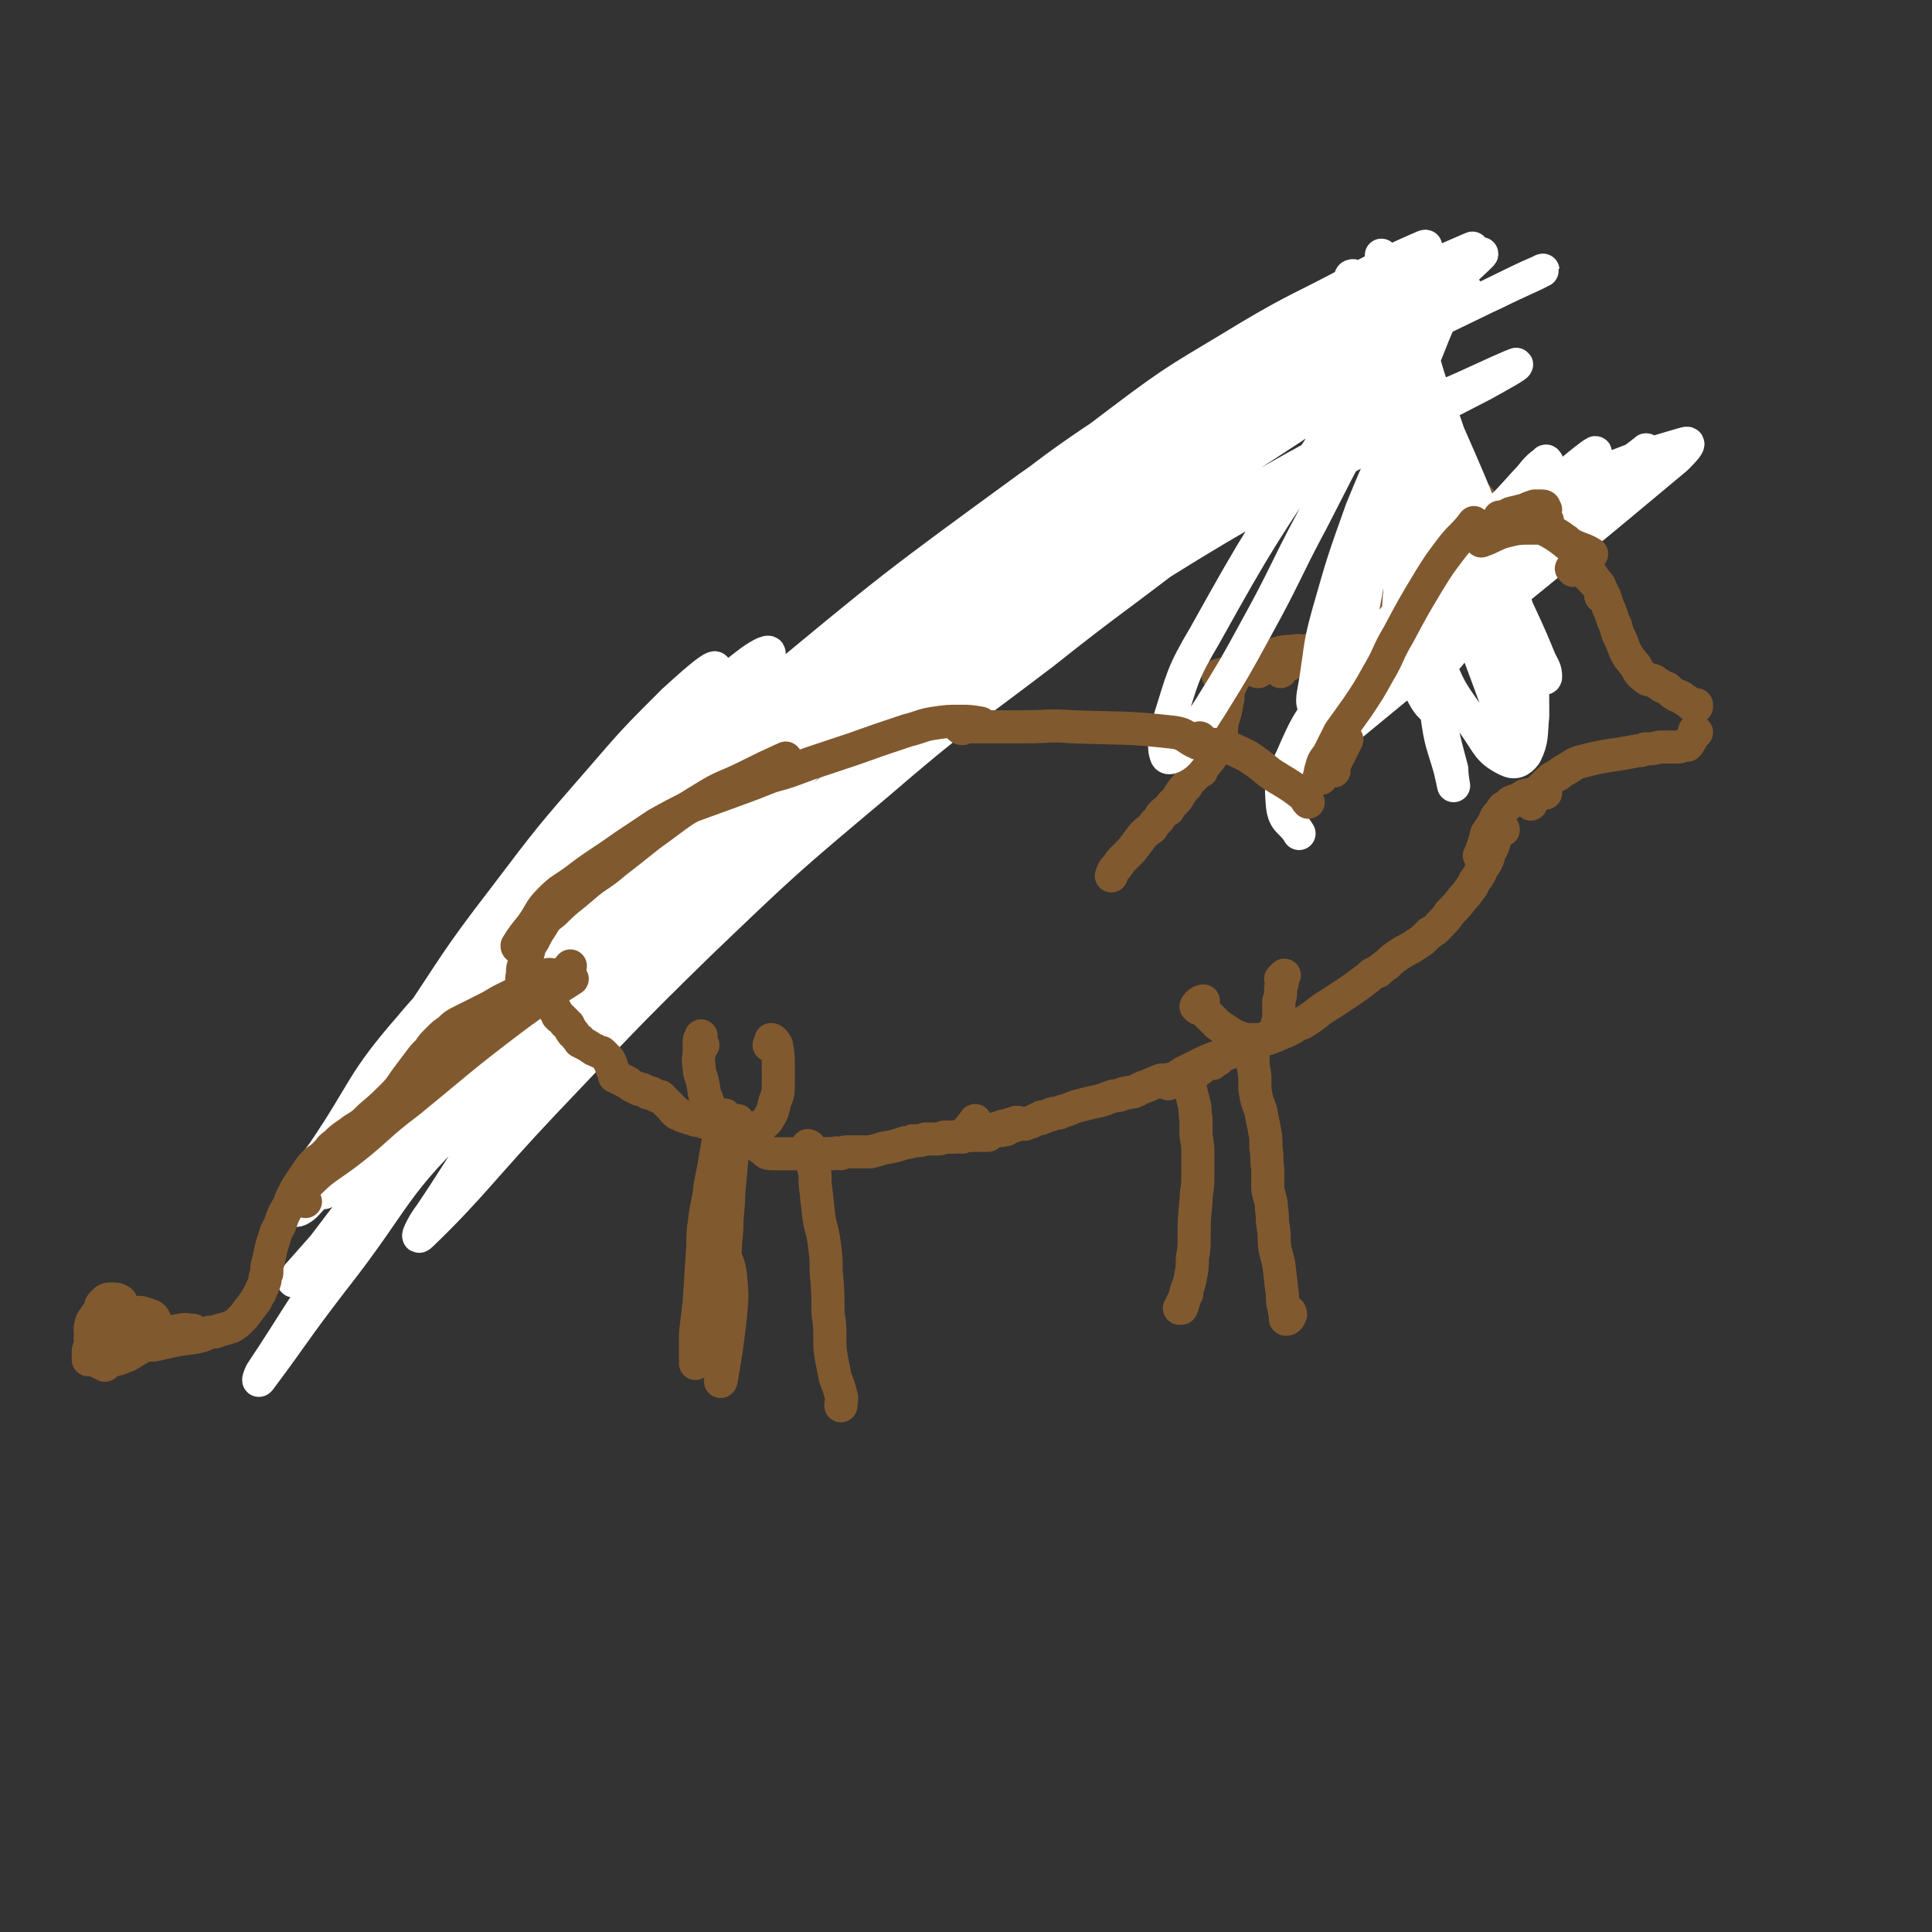 <svg viewBox='0 0 1050 1050' version='1.1' xmlns='http://www.w3.org/2000/svg' xmlns:xlink='http://www.w3.org/1999/xlink'><rect x="0" y="0" width="1050" height="1050" fill="#333333" stroke="none"/><g fill='none' stroke='#81592F' stroke-width='18' stroke-linecap='round' stroke-linejoin='round'><path d='M627,239c0,-1 -1,-1 -1,-1 0,-1 1,0 1,0 0,-3 -3,-5 0,-8 22,-17 25,-16 49,-32 '/><path d='M692,194c0,0 -1,-1 -1,-1 0,0 0,1 0,1 1,0 1,-1 1,-1 0,0 -1,0 -1,1 0,0 0,0 0,0 3,0 3,0 6,1 4,0 4,0 7,0 2,0 2,0 5,0 0,-1 0,0 0,0 '/><path d='M689,202c0,0 -1,-1 -1,-1 1,-1 2,-2 3,-1 3,0 3,1 6,2 4,0 4,0 9,0 5,0 5,-1 10,0 5,0 5,-1 9,0 3,0 3,0 6,1 2,1 2,1 3,2 '/><path d='M682,208c-1,0 -1,-1 -1,-1 0,0 0,1 0,1 5,0 5,0 11,1 11,0 11,0 23,0 9,0 9,0 19,1 9,1 9,1 18,3 '/><path d='M750,212c0,0 -1,-1 -1,-1 0,0 0,0 1,1 2,3 2,3 5,7 3,4 2,4 5,8 3,4 3,4 7,8 9,11 8,11 17,22 4,4 4,4 8,8 3,5 3,5 6,9 '/><path d='M810,296c0,0 -1,-1 -1,-1 0,0 0,1 1,1 2,1 2,1 5,2 2,2 2,2 5,3 2,1 2,0 5,1 '/><path d='M796,321c0,0 -1,-1 -1,-1 0,0 1,0 1,0 -5,2 -5,2 -10,2 -6,1 -6,-1 -12,1 -6,2 -6,3 -11,7 '/><path d='M684,365c-1,0 -1,0 -1,-1 -2,0 -2,-1 -3,-1 -9,1 -9,2 -18,4 '/><path d='M712,355c-1,0 -1,-1 -1,-1 0,0 0,0 0,0 -4,0 -4,-1 -9,0 -6,0 -6,1 -12,2 -6,2 -5,2 -11,3 '/><path d='M757,334c0,0 -1,-1 -1,-1 0,-1 1,-2 0,-2 -4,1 -5,2 -9,4 -5,2 -5,2 -9,4 -6,3 -6,3 -11,6 -6,3 -6,4 -11,7 -4,1 -4,1 -8,3 -2,1 -2,1 -4,3 '/><path d='M696,365c0,0 -1,-1 -1,-1 0,0 1,0 1,0 0,0 -1,0 -1,0 3,-2 3,-2 6,-3 4,-3 4,-2 8,-4 5,-2 6,-2 11,-4 5,-3 5,-3 11,-5 6,-3 6,-3 13,-6 9,-5 8,-5 17,-10 5,-2 5,-2 10,-4 3,-1 3,-1 6,-2 3,-2 3,-2 6,-3 '/><path d='M817,307c0,0 -1,0 -1,-1 0,-1 2,-1 2,-3 0,-1 0,-2 -2,-3 0,0 -1,0 -1,0 -1,-1 0,-2 -1,-3 -1,-1 -1,-1 -2,-2 -1,-1 0,-1 -1,-3 -2,-1 -2,-1 -3,-3 -2,-2 -2,-2 -5,-3 -3,-3 -3,-2 -6,-4 -6,-4 -6,-4 -12,-8 -4,-2 -4,-2 -8,-3 -2,-1 -2,-1 -5,-2 0,0 0,0 0,0 '/><path d='M781,257c0,0 -1,-1 -1,-1 0,0 0,0 0,0 2,0 2,-1 3,0 2,0 2,1 4,2 3,2 3,2 6,3 3,2 3,2 6,5 2,2 2,2 4,4 3,3 2,3 4,6 2,4 2,4 3,7 1,5 1,5 1,9 1,3 1,3 0,6 -1,5 0,6 -4,10 -4,4 -5,3 -10,6 -4,2 -4,2 -8,4 -4,3 -4,3 -8,5 -4,3 -4,4 -8,6 -2,2 -3,1 -5,2 -3,1 -3,2 -5,3 -4,1 -4,0 -7,1 '/><path d='M694,359c0,0 0,-1 -1,-1 0,0 1,1 0,1 -1,0 -1,0 -3,1 -1,0 -1,0 -2,0 -1,1 -1,1 -2,1 -2,0 -2,0 -4,1 -1,0 -1,0 -2,1 -1,0 -1,0 -3,0 -1,1 -1,1 -2,1 -1,1 -1,1 -2,2 -1,1 -1,1 -2,2 -1,2 -1,2 -2,4 -1,2 -1,2 -2,4 -1,3 -2,3 -3,6 -1,4 -2,4 -3,7 -3,11 -2,12 -5,23 -1,3 -2,3 -3,7 '/><path d='M668,368c0,0 -1,-1 -1,-1 0,0 1,1 1,2 0,3 -1,3 -1,5 0,4 1,4 0,7 -1,6 -1,6 -3,12 0,4 0,4 -1,7 -1,3 -1,3 -2,6 -1,2 -1,2 -2,4 -1,2 -1,2 -3,4 -1,2 -2,2 -3,4 -1,1 -1,1 -2,2 -2,2 -2,2 -4,4 -1,1 -1,1 -2,3 -2,2 -2,2 -4,5 -1,2 -1,2 -3,4 -2,2 -2,2 -3,4 -2,1 -2,1 -4,3 -1,2 -1,2 -2,3 -2,2 -2,2 -3,4 -3,2 -3,2 -5,4 -3,4 -3,4 -6,8 -2,2 -2,2 -4,4 -2,2 -2,2 -4,5 -2,2 -2,2 -3,5 '/></g>
<g fill='none' stroke='#FFFFFF' stroke-width='18' stroke-linecap='round' stroke-linejoin='round'><path d='M262,529c0,0 -1,-1 -1,-1 3,-5 11,-13 7,-10 -16,12 -26,17 -45,40 -27,31 -24,34 -47,68 -8,11 -9,11 -16,23 -2,4 -3,9 -1,8 6,-3 10,-6 19,-15 32,-33 32,-34 62,-68 25,-29 24,-29 49,-58 23,-26 23,-26 46,-51 25,-27 25,-27 49,-54 7,-8 9,-9 13,-17 1,-1 -1,-2 -2,-1 -8,7 -8,8 -16,16 -15,17 -15,17 -29,35 -20,24 -20,24 -40,50 -23,30 -23,30 -45,61 -28,39 -27,40 -55,80 -9,12 -11,15 -18,23 -2,1 -1,-2 0,-4 16,-31 16,-31 34,-60 20,-33 19,-33 41,-64 24,-34 24,-34 51,-65 24,-28 25,-27 50,-54 17,-19 18,-18 35,-38 8,-8 14,-14 15,-18 0,-2 -7,2 -12,6 -17,13 -17,13 -32,28 -24,25 -25,25 -46,52 -40,49 -39,50 -76,101 -23,30 -22,31 -44,62 -13,18 -13,19 -26,37 -3,3 -7,9 -6,7 2,-5 6,-11 13,-21 16,-25 15,-25 31,-50 23,-33 22,-34 47,-66 37,-49 39,-48 78,-95 17,-19 18,-19 34,-38 5,-7 12,-16 9,-15 -3,1 -11,8 -22,18 -21,21 -21,21 -40,43 -27,31 -27,31 -52,64 -27,35 -26,36 -51,73 -21,31 -21,31 -41,62 -11,17 -14,20 -21,34 -1,2 3,0 5,-2 16,-17 15,-18 30,-36 27,-33 26,-34 55,-65 59,-63 58,-64 121,-124 35,-34 37,-32 76,-63 22,-18 23,-16 45,-34 6,-4 12,-10 12,-10 -1,1 -7,6 -13,11 -19,17 -19,17 -38,33 -31,28 -32,26 -61,56 -55,56 -55,56 -107,115 -34,39 -33,40 -65,81 -23,29 -23,29 -45,58 -7,9 -21,25 -15,17 112,-126 120,-148 251,-284 50,-51 92,-74 112,-89 10,-8 -27,21 -53,44 -59,54 -62,52 -118,110 -49,51 -48,53 -93,108 -40,50 -40,51 -78,103 -21,29 -20,30 -40,60 -1,2 -2,5 -1,4 18,-24 19,-27 39,-53 37,-47 32,-52 76,-93 153,-141 154,-141 317,-270 40,-32 65,-41 89,-53 8,-4 -13,11 -27,22 -34,26 -34,25 -68,52 -46,35 -47,34 -90,71 -50,42 -50,42 -97,87 -43,42 -43,43 -85,87 -33,35 -39,45 -66,71 -4,4 1,-6 5,-11 21,-31 19,-33 45,-60 72,-78 72,-80 151,-151 66,-60 67,-59 139,-111 65,-46 66,-45 135,-84 45,-25 46,-23 93,-44 13,-6 24,-11 27,-12 2,0 -9,6 -18,11 -25,13 -26,13 -51,27 -67,37 -68,35 -132,75 -54,32 -53,33 -105,70 -52,37 -52,37 -102,76 -54,43 -52,44 -104,88 -10,7 -21,17 -19,14 1,-4 11,-15 24,-29 35,-36 34,-38 71,-71 52,-46 52,-47 107,-89 55,-41 57,-40 114,-78 54,-35 55,-34 109,-70 11,-6 19,-11 21,-14 1,-2 -8,0 -16,3 -41,18 -41,18 -81,39 -45,24 -45,24 -89,51 -51,33 -52,33 -101,70 -48,35 -47,36 -92,75 -28,23 -27,25 -55,49 -6,5 -14,13 -12,10 7,-7 15,-15 31,-29 61,-52 58,-55 122,-103 59,-45 60,-44 123,-82 64,-40 64,-40 130,-75 62,-33 63,-32 126,-63 6,-3 16,-7 13,-6 -3,2 -13,6 -25,12 -30,14 -30,14 -60,29 -46,23 -46,23 -91,47 -54,29 -56,26 -108,61 -111,75 -197,150 -217,158 -14,7 70,-70 149,-128 101,-74 103,-72 211,-134 36,-21 38,-17 76,-34 8,-3 18,-8 15,-7 -5,3 -14,8 -29,16 -54,31 -54,30 -108,62 -48,29 -49,28 -95,60 -45,32 -45,32 -87,67 -45,37 -65,58 -86,77 -8,7 13,-13 28,-25 83,-65 82,-67 168,-128 51,-36 52,-35 106,-65 54,-30 70,-35 111,-56 6,-3 -9,5 -17,9 -41,22 -41,21 -81,43 -42,23 -43,22 -85,47 -50,30 -50,30 -98,63 -49,35 -49,35 -96,73 -35,29 -34,30 -69,60 -12,11 -23,22 -24,22 -2,0 8,-12 18,-22 52,-50 50,-52 105,-98 53,-44 54,-43 110,-81 55,-39 55,-39 113,-73 53,-31 54,-29 108,-58 10,-5 19,-8 20,-9 2,-1 -7,3 -14,6 -23,11 -24,10 -47,22 -41,19 -42,18 -81,40 -50,29 -51,28 -99,62 -74,54 -74,54 -145,113 -32,27 -31,28 -59,58 -11,11 -23,25 -20,24 5,-2 18,-15 36,-31 33,-29 33,-29 66,-58 42,-38 40,-41 85,-76 50,-40 50,-41 104,-76 47,-30 49,-27 97,-54 22,-13 22,-13 45,-26 3,-2 9,-6 6,-5 -14,6 -20,9 -39,19 -28,15 -29,14 -56,30 -36,22 -37,21 -70,46 -57,43 -57,44 -111,91 -27,23 -26,24 -51,50 -11,11 -16,15 -21,24 -1,3 5,1 9,-1 18,-10 18,-11 36,-22 30,-21 29,-23 60,-43 58,-36 58,-36 117,-70 28,-17 28,-16 56,-31 10,-6 19,-10 21,-11 2,0 -7,3 -14,8 -139,95 -140,93 -277,191 -15,11 -31,30 -26,27 9,-6 26,-22 53,-45 34,-28 33,-30 68,-57 62,-46 63,-46 128,-89 37,-24 38,-22 76,-45 20,-11 20,-11 40,-23 2,-1 4,-4 2,-3 -33,18 -37,19 -72,42 -48,31 -49,30 -94,65 -30,24 -30,25 -58,52 -18,17 -18,17 -34,37 -2,2 -5,8 -3,6 12,-8 15,-13 29,-26 27,-25 27,-25 54,-49 34,-30 34,-30 69,-60 33,-29 33,-29 67,-58 24,-19 24,-19 49,-37 11,-8 19,-13 23,-14 2,-1 -5,5 -10,10 -15,17 -16,16 -30,33 -23,29 -24,28 -45,58 -34,52 -35,52 -65,106 -13,22 -12,23 -20,48 -2,8 -3,13 -1,18 1,2 5,0 7,-3 10,-11 9,-12 17,-24 13,-21 13,-21 25,-43 16,-29 15,-30 30,-58 23,-45 23,-45 48,-88 8,-16 8,-17 19,-31 2,-3 7,-5 7,-3 -1,7 -4,11 -8,21 -8,20 -8,20 -16,40 -11,28 -12,28 -23,55 -10,28 -10,28 -18,56 -5,18 -4,18 -7,37 -1,7 -3,12 0,15 1,2 4,-1 6,-5 7,-11 7,-12 12,-25 7,-22 8,-22 11,-45 7,-43 5,-43 9,-87 2,-25 1,-25 3,-50 1,-11 2,-11 4,-23 0,-1 1,-2 1,-1 0,6 0,8 0,16 0,19 0,19 -1,39 0,28 0,28 0,56 1,40 -1,40 3,80 1,15 2,15 7,30 3,8 6,13 9,15 1,1 0,-4 0,-8 -1,-13 -1,-13 -2,-26 -3,-24 -4,-24 -7,-47 -5,-30 -6,-30 -10,-61 -4,-30 -4,-30 -7,-61 -1,-21 -3,-52 -2,-41 6,36 9,67 17,134 6,57 5,57 13,114 2,15 3,15 7,29 1,4 2,9 2,9 0,0 -1,-5 -1,-9 -4,-15 -4,-15 -7,-29 -8,-41 -8,-41 -15,-81 -7,-33 -9,-33 -13,-66 -5,-44 -5,-47 -5,-88 0,-3 4,-1 6,1 6,8 6,8 10,18 9,19 7,20 14,40 10,26 9,27 19,53 9,25 9,25 20,50 9,21 10,21 19,43 2,4 3,5 3,9 0,1 -2,1 -3,0 -9,-13 -9,-13 -18,-27 -12,-18 -12,-18 -22,-36 -14,-24 -14,-24 -26,-49 -12,-25 -11,-25 -22,-51 -7,-19 -7,-19 -12,-38 -2,-8 -3,-10 -3,-16 0,-2 3,-1 4,0 12,15 13,15 23,31 13,21 12,22 22,44 18,41 18,41 34,82 8,23 8,23 13,47 3,16 3,17 3,34 -1,10 0,13 -4,21 -3,4 -6,5 -10,3 -10,-5 -10,-8 -17,-18 -12,-18 -14,-18 -21,-38 -15,-42 -14,-43 -24,-87 -6,-27 -5,-28 -8,-55 -2,-15 -3,-15 -2,-30 0,-2 3,-5 4,-4 6,6 6,10 10,19 8,18 7,18 14,36 9,23 9,22 18,46 9,23 10,23 17,47 6,19 6,19 10,39 3,13 3,13 5,26 0,7 1,13 -1,13 -1,0 -4,-6 -6,-13 -26,-72 -28,-71 -50,-145 -9,-28 -8,-37 -11,-58 0,-4 3,4 5,8 9,23 9,23 17,45 7,22 7,22 14,45 6,22 5,22 11,44 7,22 8,22 16,43 2,7 3,9 4,13 0,0 -1,-2 -2,-3 -3,-8 -4,-8 -7,-17 -6,-15 -6,-15 -11,-32 -7,-21 -7,-21 -12,-42 -4,-18 -3,-19 -8,-37 -2,-11 -2,-16 -6,-21 -1,-2 -3,3 -5,7 -5,18 -5,19 -8,38 -3,16 -3,16 -4,33 -1,25 -3,26 -1,50 0,5 3,7 6,7 5,0 7,-2 12,-6 9,-9 10,-9 17,-21 14,-23 13,-24 26,-49 7,-14 6,-14 12,-28 4,-8 5,-8 8,-16 0,-1 -1,-2 -1,-1 -6,4 -6,6 -11,11 -9,10 -9,10 -18,19 -11,11 -12,10 -23,21 -12,12 -11,13 -23,25 -10,12 -10,12 -20,24 -6,7 -7,7 -12,13 -1,1 1,1 2,0 9,-7 9,-7 17,-15 25,-23 24,-23 49,-45 17,-16 18,-15 35,-31 12,-10 12,-10 24,-20 3,-3 8,-7 7,-7 -2,1 -7,5 -13,10 -15,13 -16,12 -30,25 -20,17 -20,17 -39,35 -26,26 -26,26 -52,53 -11,12 -11,12 -21,25 -3,5 -8,11 -5,10 9,-6 14,-12 28,-25 21,-18 21,-19 43,-37 23,-21 23,-21 47,-41 21,-17 21,-16 42,-33 12,-10 12,-10 24,-20 2,-1 5,-5 3,-3 -34,26 -38,29 -75,60 -23,18 -23,18 -45,39 -27,24 -27,24 -53,51 -8,9 -9,9 -16,19 0,1 1,3 2,2 9,-6 9,-7 19,-15 92,-76 93,-75 185,-152 3,-3 9,-9 5,-8 -24,7 -32,9 -61,23 -24,11 -23,12 -45,28 -23,17 -23,17 -44,37 -22,20 -22,20 -40,44 -14,18 -15,18 -24,39 -6,12 -6,14 -5,26 1,9 5,8 9,15 '/></g>
<g fill='none' stroke='#81592F' stroke-width='18' stroke-linecap='round' stroke-linejoin='round'><path d='M166,653c-1,0 -1,-1 -1,-1 0,0 0,0 0,0 0,-3 -2,-4 0,-6 11,-12 13,-11 27,-22 15,-12 14,-13 30,-25 27,-22 27,-23 56,-45 16,-12 16,-11 33,-22 '/><path d='M305,531c-1,-1 -1,-1 -1,-1 -1,-1 0,0 0,0 -1,0 -1,0 -3,0 -2,0 -2,-1 -4,0 -2,0 -2,1 -4,2 -2,1 -2,1 -4,2 -5,3 -5,3 -9,6 -4,2 -4,2 -8,4 -5,3 -5,3 -9,5 -6,3 -6,3 -12,6 -4,2 -4,2 -7,5 -3,2 -3,2 -6,5 -3,3 -3,3 -5,6 -3,3 -3,3 -6,7 -3,4 -3,4 -6,8 -3,4 -3,5 -7,9 -6,6 -6,6 -13,12 -4,4 -4,4 -9,7 -5,4 -5,3 -10,8 -3,2 -2,2 -5,5 -2,2 -2,2 -5,4 -3,3 -3,3 -5,6 -2,3 -2,3 -4,6 -2,3 -2,3 -4,7 -1,2 -1,2 -2,5 -3,5 -3,5 -5,11 -3,5 -2,5 -4,10 -1,4 -1,4 -2,9 -1,3 -1,3 -1,7 -1,2 -1,2 -1,4 -1,3 -1,3 -2,5 -1,3 -2,3 -3,6 -2,2 -2,3 -4,5 -2,3 -2,3 -4,5 -2,2 -2,2 -5,4 -3,1 -3,1 -7,2 -2,1 -2,1 -5,1 -4,2 -4,2 -9,3 -8,1 -8,1 -17,3 -4,1 -4,1 -7,1 -1,0 -1,0 -1,0 2,-2 2,-3 5,-4 6,-3 6,-3 13,-4 3,-1 4,0 7,0 '/><path d='M60,720c-1,0 -1,-1 -1,-1 -1,0 0,1 0,0 3,-2 3,-3 5,-6 2,-2 2,-2 2,-4 0,-1 0,-2 -1,-2 -1,-1 -2,-1 -4,-1 -3,0 -3,0 -5,2 -2,2 -1,2 -2,5 '/><path d='M52,725c0,-1 -1,-1 -1,-1 0,0 0,0 1,0 0,0 0,-1 1,-1 1,-2 1,-2 3,-4 0,-1 0,-2 1,-3 0,-1 0,-2 0,-2 -1,-1 -1,-1 -2,0 -2,0 -2,0 -3,1 -1,2 -1,2 -2,3 -1,3 -1,3 -1,5 '/><path d='M62,724c0,-1 -1,-1 -1,-1 0,-1 0,0 0,0 2,-3 4,-4 4,-7 0,-2 -1,-2 -3,-2 -2,0 -3,0 -4,1 -3,2 -3,3 -4,6 -2,3 -2,3 -4,7 -1,3 -1,3 -2,6 0,2 0,2 0,5 '/><path d='M57,742c0,0 -1,-1 -1,-1 0,0 0,1 0,0 7,-3 10,-1 14,-7 3,-5 3,-9 1,-13 -1,-2 -4,0 -7,2 -3,1 -4,1 -6,4 -2,2 -2,2 -3,4 0,2 0,2 0,4 0,2 0,2 1,3 1,1 1,1 2,1 3,0 4,0 7,-1 4,-1 4,-1 7,-3 5,-3 6,-3 10,-7 2,-2 1,-3 2,-6 0,-3 1,-3 0,-5 -1,-2 -2,-2 -5,-3 -3,-1 -4,-1 -8,0 -4,0 -4,1 -9,2 -4,2 -5,1 -8,5 -2,3 -1,4 -2,8 -1,3 0,3 0,5 0,2 -1,3 0,4 1,2 1,2 3,3 1,0 2,0 2,0 1,-1 0,-2 0,-3 0,-3 0,-3 -1,-5 0,-2 0,-2 -2,-4 -2,-1 -2,-1 -4,-2 -1,-1 -1,0 -1,0 '/><path d='M286,536c0,0 0,0 -1,-1 0,-1 -1,-1 -1,-1 -1,-3 0,-3 0,-5 0,-3 0,-3 1,-5 0,-3 0,-3 2,-6 1,-4 1,-4 3,-7 2,-4 2,-4 4,-7 3,-5 3,-5 7,-8 8,-8 8,-7 16,-14 8,-7 9,-6 17,-13 9,-7 9,-7 19,-15 14,-10 14,-11 29,-20 11,-7 12,-6 24,-12 10,-5 10,-5 21,-10 '/><path d='M282,515c0,0 -1,0 -1,-1 3,-5 4,-6 8,-11 5,-7 4,-8 10,-14 6,-6 6,-5 13,-10 13,-10 13,-9 27,-19 9,-6 9,-6 18,-12 9,-5 9,-5 19,-10 11,-4 11,-4 22,-8 11,-4 11,-4 21,-8 11,-3 10,-3 21,-7 12,-4 12,-4 24,-8 14,-5 14,-5 29,-10 8,-2 8,-3 15,-4 7,-1 7,-1 14,-1 5,0 5,0 11,1 '/><path d='M523,396c-1,0 -2,-1 -1,-1 0,0 1,0 3,0 8,0 8,0 16,0 8,0 8,0 16,0 13,0 13,-1 26,0 28,1 28,0 55,3 7,1 6,3 13,6 '/><path d='M651,403c0,0 0,-1 -1,-1 0,0 1,1 1,1 1,-1 1,-2 1,-2 1,0 1,2 2,3 6,1 7,0 13,2 5,2 5,2 11,5 6,4 6,4 12,9 9,6 9,5 18,12 2,1 1,2 3,4 '/><path d='M725,419c0,0 -1,0 -1,-1 0,-1 1,-1 2,-4 3,-6 3,-6 6,-12 '/><path d='M718,423c0,0 -1,-1 -1,-1 0,0 1,1 1,0 0,-1 -1,-2 0,-4 1,-4 1,-4 4,-8 3,-6 3,-6 6,-12 5,-7 5,-7 10,-14 6,-9 6,-9 11,-18 6,-10 5,-11 11,-21 8,-15 8,-15 17,-30 5,-8 5,-8 11,-16 6,-8 7,-7 13,-15 '/><path d='M816,282c0,0 -1,0 -1,-1 1,0 1,0 2,0 2,-1 2,-1 4,-2 4,-1 4,-1 8,-2 2,-1 2,-1 5,-2 2,0 3,0 4,0 2,0 1,1 2,2 '/><path d='M841,283c-1,-1 -1,-2 -1,-1 -1,1 -1,2 0,4 4,4 5,3 10,7 2,1 2,2 4,3 6,3 6,2 11,5 '/><path d='M805,294c0,0 -1,-1 -1,-1 0,0 1,1 1,1 6,-2 6,-3 12,-5 8,-2 8,-2 17,-2 4,0 4,0 8,2 5,3 5,3 10,7 3,2 3,2 5,5 3,3 3,3 5,7 2,3 2,3 4,6 2,3 3,3 4,6 1,2 0,2 0,4 '/><path d='M855,310c0,0 -1,-1 -1,-1 2,0 4,0 7,1 2,2 2,3 4,5 2,2 2,2 4,4 2,3 2,3 3,5 1,3 1,3 2,6 1,2 1,2 2,5 1,3 1,3 2,5 1,4 1,4 3,8 3,8 3,8 8,14 2,4 2,4 6,7 1,1 2,0 4,1 1,1 1,1 3,2 2,2 2,1 4,2 2,2 2,2 5,4 1,0 1,0 3,1 1,1 1,1 1,1 2,1 2,1 3,2 1,1 1,1 2,1 1,0 1,0 2,0 0,0 0,0 0,0 0,0 0,0 0,1 '/><path d='M922,398c0,0 -1,-1 -1,-1 0,0 0,0 0,0 0,1 0,1 0,2 -1,1 -1,1 -2,3 0,0 0,0 -1,1 0,1 0,1 -1,2 -1,0 -1,0 -2,0 -2,1 -2,1 -5,1 -1,0 -1,0 -3,0 -3,0 -3,0 -5,0 -4,1 -4,1 -8,1 -2,1 -2,1 -4,1 -15,3 -16,2 -31,6 -3,1 -3,1 -6,3 -3,2 -4,2 -6,4 -4,2 -4,2 -7,5 -2,2 -2,2 -4,4 -1,1 -1,1 -2,3 -1,2 -1,2 -2,4 '/><path d='M840,431c-1,-1 -1,-2 -1,-1 -2,0 -2,2 -4,2 -2,1 -2,-1 -4,0 -3,0 -3,1 -5,2 -2,1 -3,1 -5,2 -2,2 -2,2 -4,3 -1,1 -1,2 -2,3 -2,2 -2,2 -3,5 -2,3 -2,3 -4,6 -1,4 -1,4 -2,7 -1,3 -1,3 -2,5 '/><path d='M817,451c0,0 0,-1 -1,-1 -1,1 -1,2 -2,3 -1,1 -1,1 -2,2 0,1 0,1 0,3 -1,3 -1,3 -3,6 0,2 0,2 -1,4 -1,2 -1,2 -3,4 0,1 0,2 -1,3 -1,2 -1,2 -2,3 -2,3 -1,3 -3,5 -2,3 -2,3 -4,5 -3,4 -3,4 -7,8 -2,3 -2,3 -4,5 -3,3 -3,4 -7,6 -2,2 -2,2 -4,4 -3,2 -3,2 -6,4 -4,2 -4,2 -7,4 -3,2 -3,2 -6,5 -3,2 -3,2 -5,4 -3,1 -3,1 -5,3 -4,3 -4,3 -8,6 -3,2 -3,2 -6,4 -3,2 -3,2 -6,4 -5,3 -5,3 -10,7 -3,2 -3,2 -6,4 -3,1 -3,1 -6,3 -4,2 -4,2 -7,3 -4,2 -4,2 -8,3 -5,2 -5,2 -10,4 -8,3 -8,3 -17,6 -5,2 -5,2 -9,4 -4,2 -4,2 -8,4 -3,2 -3,2 -6,4 -2,1 -1,1 -2,2 '/><path d='M651,548c0,-1 -1,-1 -1,-1 1,-2 3,-3 4,-3 0,0 -2,1 -2,3 0,1 1,1 2,2 2,2 2,2 4,4 2,2 2,2 4,4 3,2 3,2 6,4 3,2 3,2 6,3 3,1 3,1 6,1 5,0 5,0 9,-1 2,-1 2,-1 3,-3 2,-2 2,-2 2,-4 1,-3 1,-3 1,-7 0,-3 0,-3 0,-6 1,-3 1,-3 1,-7 1,-3 1,-3 1,-5 0,-1 1,-2 1,-2 0,0 -1,1 -2,2 '/><path d='M681,573c0,-1 0,-1 -1,-1 0,-1 1,0 1,0 0,-2 -1,-2 -1,-5 0,0 0,0 0,0 0,0 0,0 0,0 0,1 0,1 0,2 0,2 0,2 1,5 0,5 0,5 1,11 0,3 0,3 0,7 1,6 1,6 3,11 1,5 1,5 2,10 1,5 1,5 1,11 1,5 0,5 1,11 0,6 0,6 0,11 1,6 2,6 2,11 1,5 0,5 1,10 1,6 0,6 1,12 1,4 1,4 2,8 1,9 1,9 2,17 0,4 0,4 1,7 0,2 0,2 1,4 0,1 -1,2 0,2 1,0 2,-1 2,-2 1,-1 0,-1 0,-2 '/><path d='M646,590c0,0 -1,-1 -1,-1 0,0 0,0 0,0 0,0 0,1 0,1 1,-1 1,-2 1,-2 1,0 0,1 0,1 1,2 1,2 1,3 1,4 1,4 2,8 1,4 0,4 1,8 0,5 0,5 0,9 1,6 1,6 1,11 0,6 0,6 0,12 0,7 -1,7 -1,13 -1,10 -1,10 -1,20 0,5 0,5 -1,11 0,5 0,5 -1,10 -1,6 -2,5 -3,11 -1,2 -1,2 -2,4 0,1 0,1 0,2 -1,0 -1,0 -1,0 1,-1 2,-1 2,-3 1,-3 1,-3 2,-5 '/><path d='M662,576c0,0 0,-1 -1,-1 -1,1 -2,2 -2,3 0,0 0,-1 1,-1 1,-1 1,-2 2,-2 0,0 -1,0 -1,0 -1,1 -1,1 -3,2 -2,1 -2,1 -3,2 -2,1 -2,2 -4,3 -3,1 -3,1 -6,2 -1,1 -2,1 -3,1 -2,1 -2,1 -4,1 -4,1 -4,1 -7,1 -3,1 -2,1 -5,2 -2,1 -2,1 -5,2 -2,1 -2,1 -4,2 -2,1 -2,0 -4,1 -2,0 -2,0 -4,1 -2,1 -3,0 -5,1 -5,2 -5,2 -10,3 -4,1 -4,1 -8,2 -4,1 -4,2 -9,3 -1,1 -1,1 -3,1 -2,0 -2,0 -3,1 -2,0 -1,0 -3,1 -1,0 -1,0 -2,0 0,1 0,1 -1,1 0,0 0,0 -1,0 -2,1 -2,1 -4,2 -1,0 -1,0 -3,1 -2,0 -2,0 -3,0 -3,1 -3,1 -6,2 -1,1 -1,1 -2,1 -3,1 -3,0 -6,1 -1,0 -1,0 -1,0 -2,1 -1,1 -2,2 -1,0 -1,0 -1,0 0,0 0,0 -1,0 0,0 0,0 0,0 -1,0 -1,0 -1,0 0,0 0,0 0,0 1,0 0,0 0,-1 0,0 0,1 0,1 0,0 0,0 0,0 0,0 0,0 0,0 -1,0 -1,0 -3,0 0,0 0,0 -1,0 0,0 0,0 -1,0 0,0 0,0 -1,0 0,0 0,0 0,0 0,0 0,0 0,0 0,0 0,0 0,0 -1,0 -1,0 -1,0 -1,0 -1,0 -2,0 0,0 0,0 -1,0 0,0 0,0 -1,1 0,0 0,0 0,0 0,0 0,0 0,0 4,-5 4,-5 7,-9 '/><path d='M553,611c0,0 -1,-1 -1,-1 0,0 0,1 1,1 0,0 0,-1 0,-1 0,0 0,0 0,0 0,0 0,0 0,0 -1,0 -1,0 -2,1 -1,0 -1,0 -2,0 -2,1 -2,1 -4,1 -2,1 -2,1 -3,1 -2,1 -2,2 -4,2 -3,1 -3,0 -6,1 -2,0 -2,0 -4,1 -2,0 -2,0 -4,0 -3,1 -3,0 -5,1 -3,0 -3,0 -6,0 -2,1 -2,1 -5,1 -2,0 -2,0 -5,0 -3,1 -3,1 -7,1 -2,1 -2,1 -4,1 -6,2 -6,2 -12,3 -3,1 -3,1 -7,2 -1,0 -1,0 -3,0 -2,0 -2,0 -3,0 -3,0 -3,0 -6,0 -2,0 -2,0 -4,1 -2,0 -2,-1 -4,0 -2,0 -2,0 -5,0 -2,0 -2,0 -4,0 -1,0 -1,0 -3,0 -2,0 -2,0 -3,0 -2,0 -2,0 -4,0 -2,0 -2,0 -3,0 -2,0 -2,0 -4,0 -2,0 -2,0 -5,0 -1,0 -1,0 -2,0 -2,0 -3,0 -4,-1 -1,-1 -1,-1 -2,-2 -1,0 -1,0 -1,-1 -1,0 -1,0 -2,-1 -1,0 -1,0 -2,-1 -1,0 -1,0 -2,-1 -1,0 -1,0 -2,-1 -3,-2 -3,-2 -6,-5 -2,-1 -2,-1 -4,-2 -2,-1 -2,0 -5,-1 -2,-1 -2,-1 -3,-1 -2,0 -2,0 -4,0 -1,-1 -1,-1 -3,-1 -2,0 -2,0 -3,-1 -2,0 -2,0 -4,-1 -1,0 -1,0 -3,-1 -1,-1 -2,0 -3,-2 -1,0 -1,-1 -2,-2 -1,-1 -1,-1 -2,-2 -1,-1 -1,-1 -2,-2 -1,-1 -1,-1 -2,-2 -2,0 -2,0 -3,-1 -1,0 -1,0 -2,-1 -1,0 -1,0 -2,0 0,0 0,0 -1,-1 -1,0 -1,0 -2,-1 -1,0 -1,0 -2,0 -1,-1 -1,-1 -2,-1 -2,-1 -2,-1 -3,-2 -1,-1 -1,-1 -2,-1 -1,-1 -1,-1 -2,-1 -1,-1 -1,-1 -2,-1 -1,-1 -1,-1 -2,-1 0,-1 0,-1 0,-2 -1,-1 -1,-1 -1,-2 -1,-1 -1,-2 -1,-3 -1,-1 -1,-1 -1,-2 -1,-1 -1,-1 -3,-3 0,0 0,0 -1,-1 -1,0 -1,0 -3,-1 -1,-1 -1,0 -2,-1 -3,-2 -3,-2 -7,-4 0,-1 0,-1 0,-1 -2,-1 -2,-2 -3,-3 0,-1 -1,0 -1,-1 -1,-1 -1,-1 -1,-2 0,0 0,0 0,0 -1,-1 -1,-1 -1,-1 0,-1 0,-1 0,-1 -1,0 -1,0 -1,-1 0,0 0,0 0,0 -1,0 -1,0 -1,0 0,-1 0,-1 0,-1 -1,-1 -1,-1 -1,-1 0,0 0,0 0,0 -1,-1 -1,-1 -1,-1 0,0 0,0 -1,0 0,0 0,0 0,-1 0,0 0,0 -1,0 0,-1 0,-1 0,-1 0,0 0,0 0,0 0,0 0,0 0,0 -1,-1 -1,-1 -1,-1 0,-1 0,-1 0,-1 0,0 0,0 -1,-1 0,0 0,0 0,-1 -1,-1 -1,-1 -1,-1 0,-1 0,-1 -1,-2 0,0 0,0 0,-1 -1,0 -1,0 -1,0 0,-1 0,-1 0,-1 0,0 0,0 -1,0 0,-1 0,-1 0,-1 3,-3 3,-3 6,-6 3,-5 3,-5 7,-10 '/><path d='M399,620c0,0 -1,-1 -1,-1 0,0 0,1 0,1 1,-3 1,-3 2,-6 0,-2 0,-2 0,-4 0,0 1,0 1,0 0,0 0,-1 0,-1 0,1 0,1 -1,2 0,3 0,3 -1,6 0,5 0,5 -1,10 -1,11 -1,11 -2,22 0,9 -1,9 -1,19 -1,11 -1,11 -1,21 -1,15 -1,15 -2,29 0,8 0,8 0,15 0,6 0,6 0,11 0,3 -1,9 0,6 2,-12 3,-17 5,-35 1,-11 1,-11 0,-22 -1,-7 -2,-7 -4,-13 -1,-8 -1,-8 -2,-15 -1,-7 -1,-7 -1,-14 -1,-6 -1,-6 -1,-12 0,-7 1,-7 2,-14 0,-4 0,-4 0,-8 1,-3 1,-3 1,-6 1,-2 1,-2 2,-4 0,-1 0,-1 0,-1 0,0 0,0 0,0 0,1 0,1 0,1 -1,2 -1,2 -1,4 -1,2 -1,2 -2,5 -1,3 0,3 -1,6 -1,6 -1,6 -2,12 -1,5 -1,5 -2,10 -1,10 -2,10 -3,19 -1,7 -1,7 -1,14 -1,16 -1,16 -2,31 -1,8 -1,8 -2,17 0,8 0,8 0,16 '/><path d='M382,568c0,0 -1,-1 -1,-1 0,0 0,1 0,1 0,-1 -1,-1 -1,-2 0,-1 1,-2 1,-3 0,0 0,0 0,1 -1,1 -1,1 -1,2 0,3 0,3 0,5 0,4 -1,4 0,9 0,4 1,4 2,9 1,4 0,4 2,8 2,6 2,6 5,10 2,3 3,2 6,4 3,1 3,1 7,2 3,0 3,0 6,0 2,0 2,1 5,-1 2,-1 2,-1 4,-3 3,-5 3,-5 4,-10 2,-5 2,-5 2,-10 0,-4 0,-4 0,-9 0,-6 0,-6 -1,-12 -1,-2 -2,-3 -3,-3 0,0 0,2 -1,3 '/><path d='M440,624c0,-1 -1,-1 -1,-1 0,-1 0,0 1,0 0,0 0,0 -1,0 0,0 0,0 0,0 0,0 0,1 0,1 1,2 0,2 1,4 1,3 1,3 2,6 1,4 1,4 1,9 1,9 1,9 2,18 1,7 2,7 3,15 1,8 1,8 1,15 1,11 1,11 1,23 1,6 1,6 1,13 0,6 0,6 1,12 1,5 1,5 2,10 2,5 2,5 3,9 1,3 0,3 0,6 '/></g>
</svg>